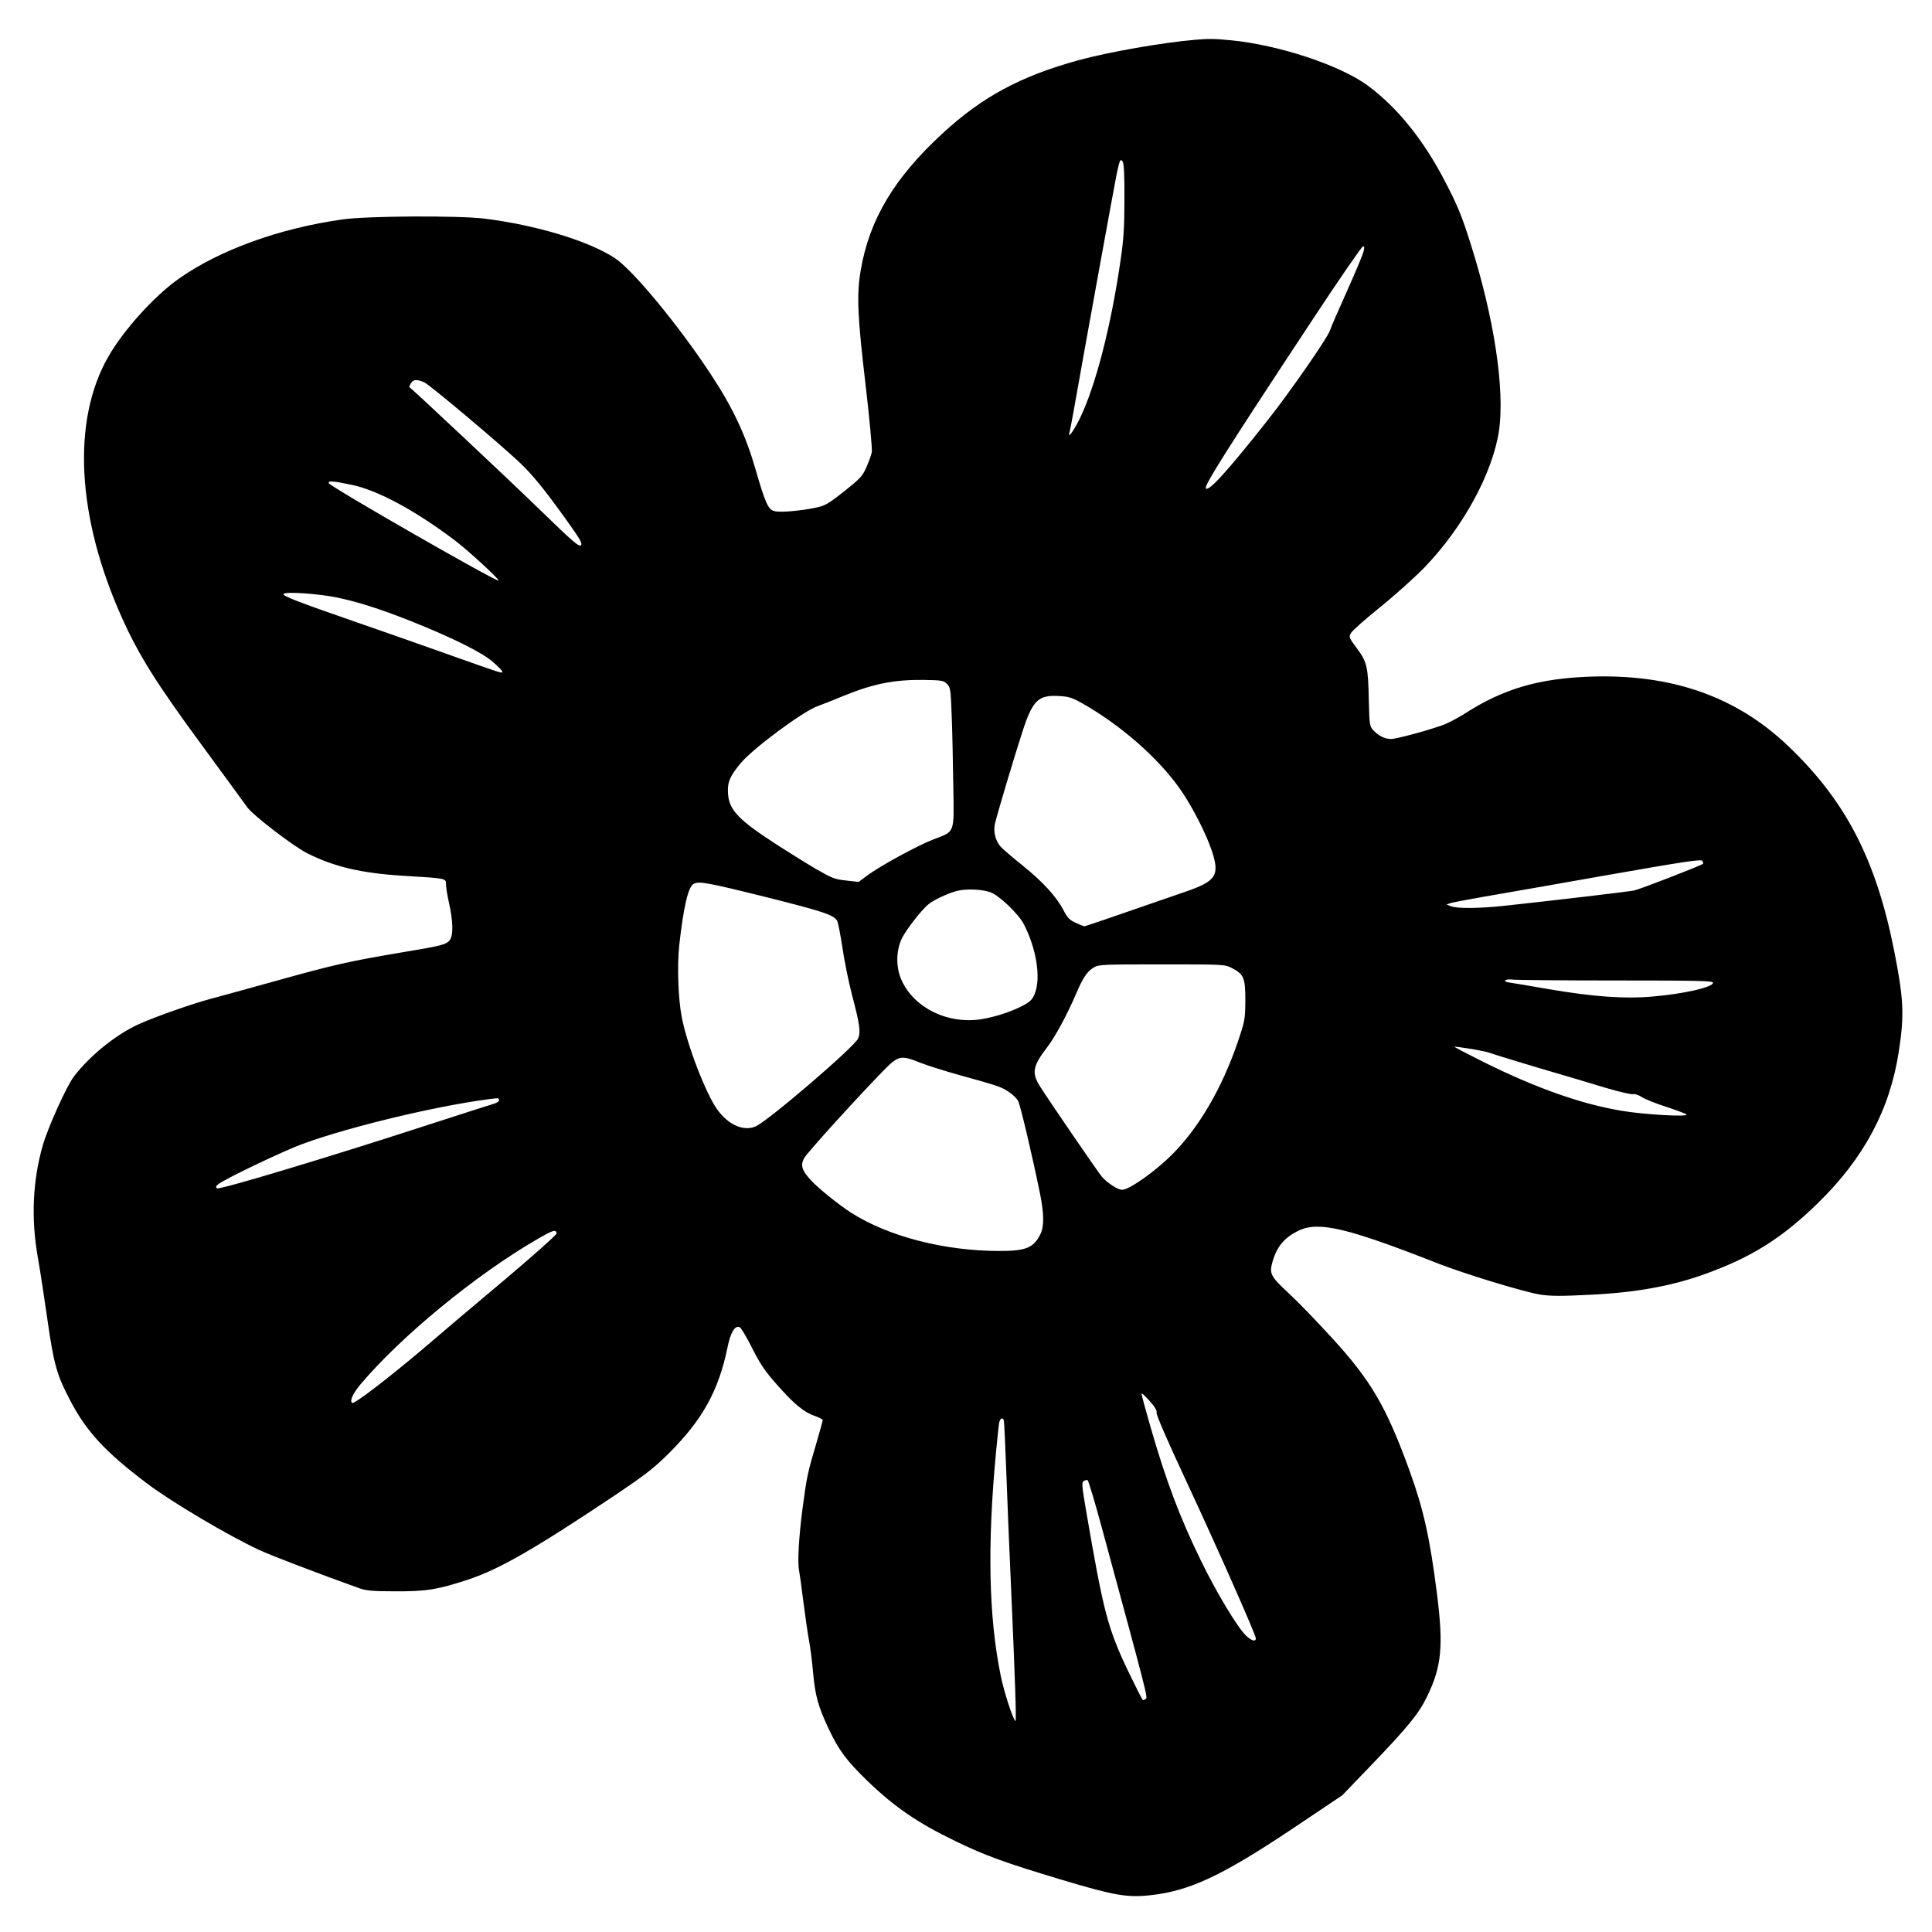 <?xml version="1.0" standalone="no"?>
<!DOCTYPE svg PUBLIC "-//W3C//DTD SVG 20010904//EN"
 "http://www.w3.org/TR/2001/REC-SVG-20010904/DTD/svg10.dtd">
<svg version="1.0" xmlns="http://www.w3.org/2000/svg"
 width="1200pt" height="1200pt" viewBox="0 0 1200 1200"
 preserveAspectRatio="xMidYMid meet">
<g transform="translate(0,1200) scale(0.1,-0.1)"
fill="#000000" stroke="none">
<path d="M7425 11753 c-204 -17 -539 -76 -726 -127 -360 -99 -598 -227 -845
-455 -300 -276 -454 -534 -508 -850 -26 -152 -20 -285 30 -709 25 -213 42
-402 39 -420 -3 -18 -19 -60 -34 -95 -25 -56 -39 -70 -139 -150 -101 -79 -118
-89 -179 -101 -92 -19 -214 -30 -251 -21 -40 8 -58 47 -121 266 -61 210 -140
378 -276 584 -198 302 -487 652 -598 723 -164 107 -488 204 -807 244 -160 20
-732 17 -883 -5 -392 -55 -764 -190 -1016 -368 -151 -106 -343 -318 -438 -484
-228 -397 -197 -995 84 -1621 105 -234 215 -409 495 -790 145 -198 273 -372
283 -387 29 -45 286 -243 372 -286 167 -85 339 -125 603 -141 265 -16 260 -15
260 -53 0 -18 9 -72 20 -121 24 -108 26 -193 5 -223 -21 -30 -50 -37 -290 -77
-328 -55 -427 -77 -775 -174 -179 -50 -370 -102 -425 -117 -110 -29 -343 -111
-442 -156 -140 -63 -302 -193 -403 -324 -46 -60 -160 -312 -194 -428 -63 -219
-74 -456 -31 -697 14 -80 41 -255 60 -390 39 -272 58 -340 137 -491 104 -201
222 -328 485 -526 155 -116 491 -315 690 -409 75 -35 384 -153 628 -240 40
-14 84 -18 220 -18 192 -1 265 11 450 72 195 64 414 190 915 525 190 128 242
168 336 262 207 206 307 387 362 653 20 98 46 140 76 129 8 -3 43 -61 77 -129
51 -101 78 -142 157 -231 105 -119 167 -170 236 -193 25 -9 46 -20 46 -24 0
-5 -16 -64 -36 -132 -59 -200 -62 -214 -89 -415 -24 -185 -33 -341 -21 -393 3
-14 15 -99 26 -190 12 -91 27 -199 35 -240 8 -41 19 -130 25 -197 13 -145 32
-214 98 -353 61 -130 112 -198 238 -320 170 -164 313 -262 547 -375 190 -92
304 -133 659 -240 330 -99 411 -113 558 -96 241 27 440 121 871 408 l316 212
176 183 c236 246 300 325 352 433 89 184 101 310 61 630 -45 356 -84 529 -171
770 -144 397 -240 562 -485 828 -92 101 -210 223 -263 272 -117 109 -125 123
-102 202 27 92 73 146 160 189 125 60 302 18 865 -203 168 -66 536 -178 637
-194 65 -10 131 -10 310 -1 279 13 507 54 711 128 290 104 478 222 701 439
287 279 450 583 505 945 35 228 30 326 -29 625 -113 568 -301 931 -659 1272
-324 309 -727 449 -1236 430 -315 -12 -533 -76 -770 -228 -41 -26 -99 -57
-129 -69 -81 -31 -295 -90 -331 -90 -38 0 -77 19 -110 54 -23 26 -24 33 -28
184 -4 210 -11 240 -74 325 -50 67 -51 71 -37 95 8 15 89 86 179 159 91 73
216 185 279 250 241 250 424 589 462 851 36 258 -31 700 -178 1162 -54 171
-80 234 -156 380 -133 258 -296 461 -481 598 -172 127 -553 253 -852 282 -106
10 -136 10 -219 3z m-441 -993 c0 -169 -5 -248 -23 -370 -60 -416 -155 -784
-253 -987 -38 -79 -79 -134 -65 -88 3 11 15 72 26 135 70 396 254 1407 267
1470 19 90 24 98 38 74 7 -13 11 -93 10 -234z m1484 -326 c-5 -20 -51 -129
-102 -243 -51 -113 -99 -223 -105 -243 -16 -48 -255 -392 -395 -568 -244 -308
-357 -433 -376 -414 -14 14 124 233 668 1057 162 246 301 447 308 447 9 0 10
-8 2 -36z m-5834 -808 c33 -14 468 -380 595 -500 80 -77 150 -162 285 -350 90
-126 105 -151 94 -163 -12 -11 -52 24 -258 224 -187 182 -788 746 -808 759 -2
1 3 11 10 23 15 25 36 26 82 7z m-451 -637 c162 -33 401 -162 648 -350 80 -61
273 -239 266 -245 -11 -11 -1048 584 -1055 605 -5 16 26 14 141 -10z m-96
-699 c136 -28 270 -71 463 -147 258 -103 442 -194 511 -254 32 -28 59 -55 59
-61 0 -12 8 -15 -355 114 -170 61 -418 147 -550 193 -367 127 -469 166 -453
177 20 14 214 0 325 -22z m3795 -538 c21 -21 23 -33 29 -195 4 -94 8 -290 10
-433 5 -308 13 -285 -124 -338 -103 -40 -335 -167 -413 -226 l-51 -38 -78 9
c-70 7 -88 15 -184 70 -58 34 -166 101 -239 148 -242 156 -303 218 -310 319
-5 72 10 109 77 190 76 92 386 322 477 355 38 14 112 43 164 65 183 75 314
101 497 99 113 -2 124 -4 145 -25z m834 -117 c237 -133 469 -334 608 -528 74
-103 163 -275 201 -386 53 -157 31 -193 -160 -259 -489 -169 -621 -215 -630
-215 -5 0 -30 10 -55 22 -36 16 -51 32 -73 75 -46 88 -128 177 -255 280 -67
53 -130 108 -141 122 -30 39 -42 90 -31 138 13 58 123 427 172 576 62 190 97
224 224 217 60 -3 82 -10 140 -42z m3862 -1000 c-11 -11 -391 -158 -428 -166
-41 -8 -474 -59 -805 -95 -158 -17 -294 -18 -332 -3 l-28 11 25 9 c14 4 106
22 205 39 99 17 443 77 765 134 489 86 586 100 593 89 5 -8 7 -16 5 -18z
m-5828 -205 c363 -91 430 -113 450 -150 6 -12 20 -85 32 -163 11 -78 38 -212
60 -297 48 -181 55 -230 38 -270 -21 -51 -563 -516 -638 -547 -75 -31 -167 10
-236 104 -71 98 -187 398 -221 573 -23 117 -30 323 -16 450 27 239 55 360 89
380 32 18 83 9 442 -80z m1402 28 c52 -18 175 -135 207 -198 78 -151 107 -331
69 -430 -14 -36 -28 -50 -65 -71 -72 -40 -181 -76 -271 -90 -205 -31 -411 69
-490 238 -38 80 -38 184 -1 263 24 51 119 174 164 212 33 28 123 70 178 84 57
15 155 11 209 -8z m1498 -470 c76 -39 85 -61 85 -201 -1 -119 -2 -126 -48
-262 -97 -283 -239 -528 -407 -696 -105 -105 -266 -219 -310 -219 -28 0 -89
40 -126 81 -21 24 -337 485 -386 564 -51 82 -43 124 46 240 50 65 125 204 181
335 42 98 67 136 109 161 29 18 56 19 421 19 386 0 391 0 435 -22z m2388 -78
c515 0 602 -2 602 -14 0 -28 -185 -70 -379 -86 -170 -15 -365 -1 -641 46 -113
20 -222 38 -243 41 -27 4 -35 9 -25 15 7 5 29 6 48 3 19 -2 306 -5 638 -5z
m-900 -425 c53 -9 106 -20 117 -25 11 -5 144 -46 295 -91 151 -44 342 -101
424 -126 82 -24 158 -42 169 -39 11 3 35 -5 56 -19 20 -13 88 -40 151 -60 63
-21 120 -42 125 -47 16 -17 -265 -1 -405 23 -253 43 -530 141 -856 303 -104
52 -186 95 -181 95 4 1 51 -6 105 -14z m-3421 -86 c43 -17 148 -50 233 -74
249 -69 265 -74 313 -105 25 -16 53 -42 61 -59 14 -26 88 -340 137 -581 24
-123 25 -200 0 -248 -42 -83 -90 -102 -253 -102 -342 0 -691 90 -922 238 -76
49 -201 149 -248 200 -56 60 -67 92 -45 136 14 30 322 369 492 544 95 97 109
100 232 51z m-2617 -233 c0 -7 -17 -18 -37 -23 -21 -6 -204 -65 -408 -131
-602 -196 -1296 -405 -1308 -393 -8 8 -5 15 9 26 42 33 406 207 521 249 307
113 894 251 1211 285 6 0 12 -5 12 -13z m357 -827 c1 -8 -142 -135 -318 -284
-177 -148 -405 -341 -507 -429 -221 -187 -431 -348 -444 -340 -18 11 3 58 50
114 248 296 717 682 1097 902 100 58 118 64 122 37z m3727 -1114 c-3 -12 67
-174 182 -420 199 -427 434 -959 434 -981 0 -24 -28 -15 -64 20 -54 55 -180
264 -276 461 -132 270 -217 495 -316 839 -30 104 -54 194 -54 200 0 6 22 -14
49 -44 34 -38 48 -61 45 -75z m-949 -47 c2 -7 9 -148 15 -313 6 -165 19 -493
30 -730 25 -565 34 -831 27 -825 -18 17 -71 182 -92 285 -74 365 -83 807 -29
1380 8 88 17 172 20 188 6 28 22 36 29 15z m616 -694 c271 -998 279 -1028 266
-1036 -6 -4 -15 -8 -18 -8 -3 0 -42 77 -87 170 -133 278 -157 372 -268 1018
-24 140 -26 165 -13 173 8 5 18 7 24 6 5 -2 49 -147 96 -323z"/>
</g>
</svg>
